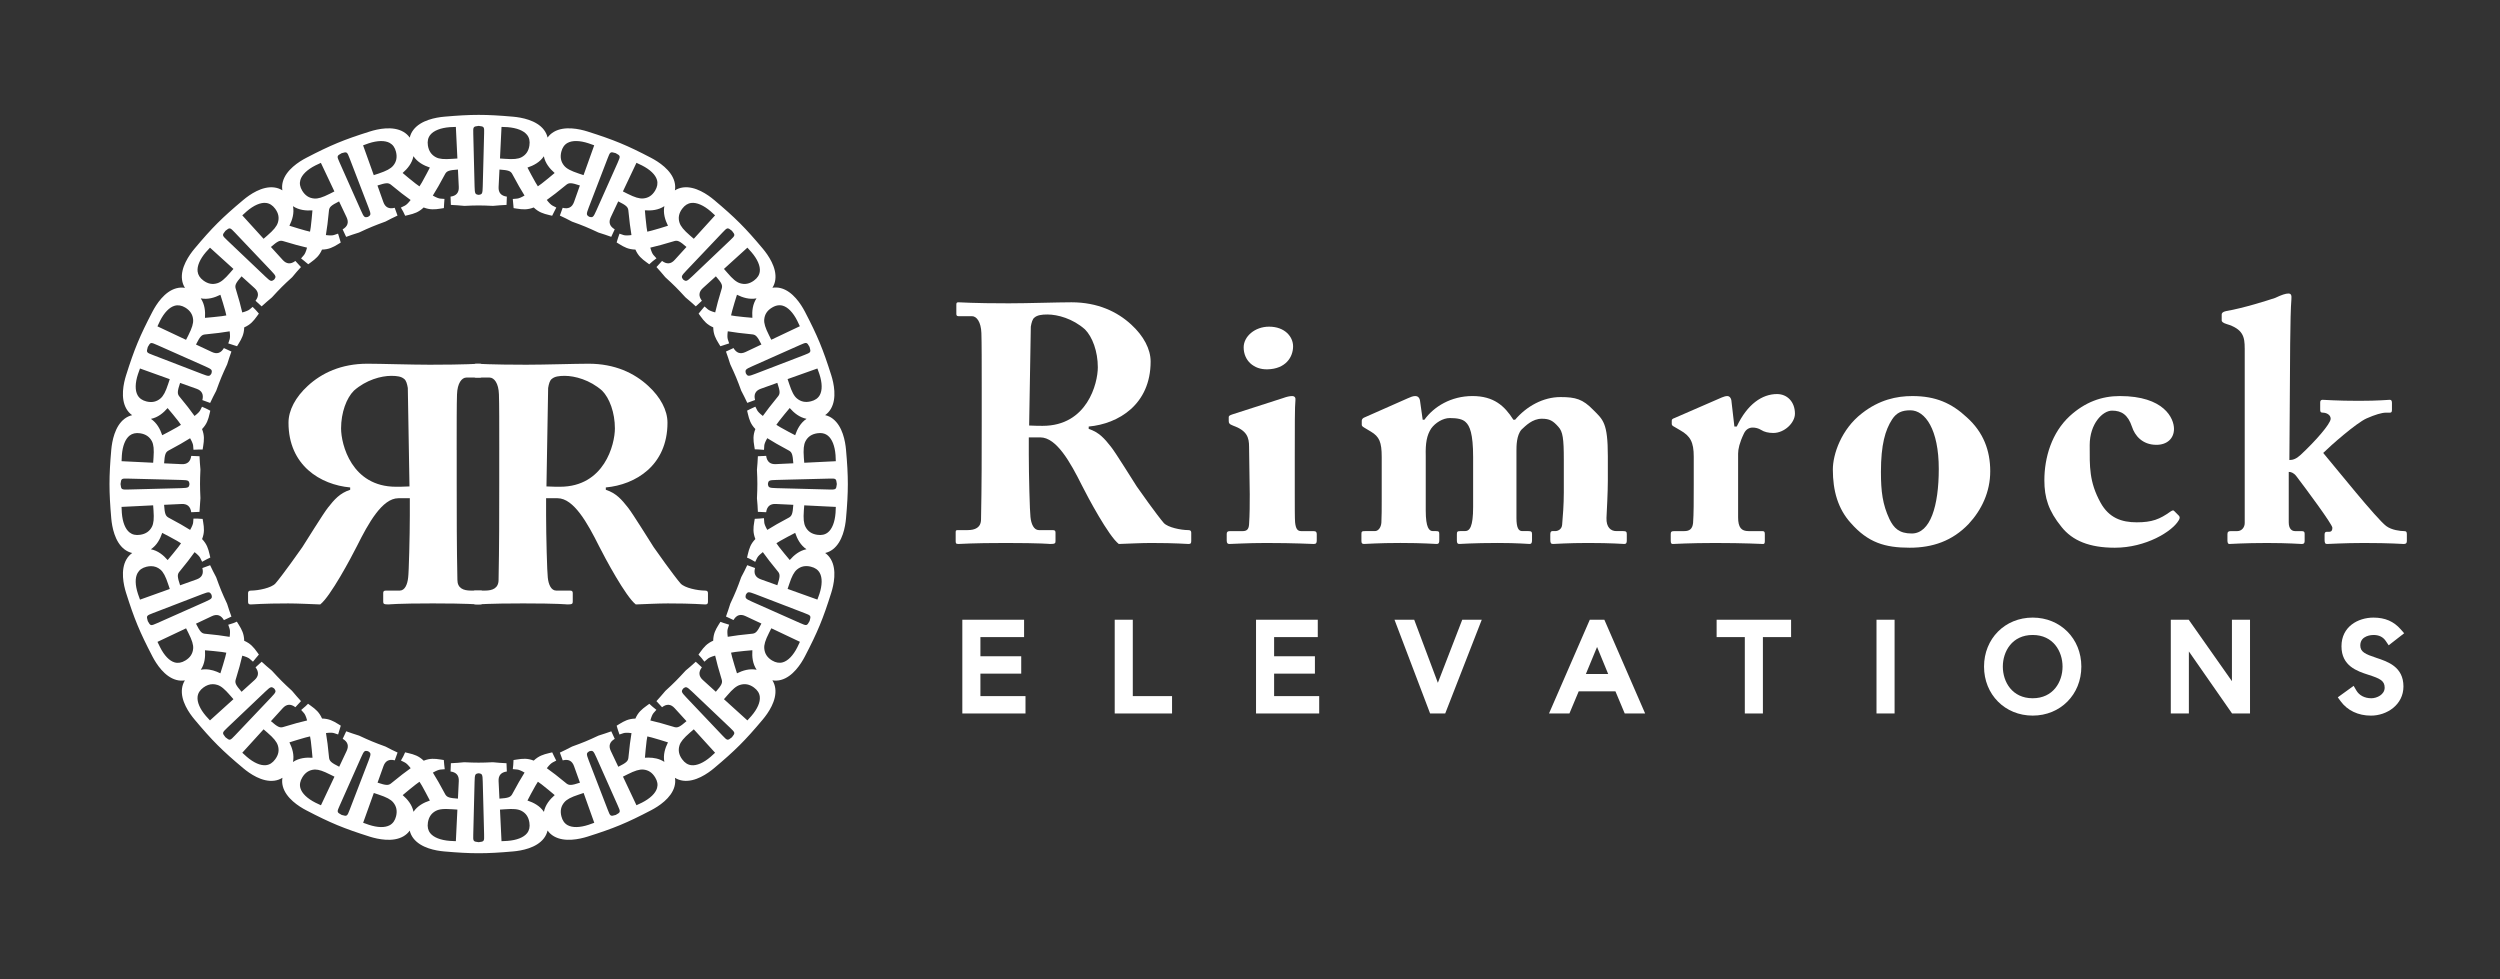 <?xml version="1.0" encoding="UTF-8"?>
<svg id="Layer_1" data-name="Layer 1" xmlns="http://www.w3.org/2000/svg" viewBox="0 0 2101.64 823.02">
  <rect x="0" y="0" width="2101.64" height="823.02" fill="#333333" stroke="none"/>
  <defs>
    <style>
      .cls-1 {
        fill: #fff;
        stroke-width: 0px;
      }
    </style>
  </defs>
  <g>
    <path class="cls-1" d="M825.29,326.98c0-21.04,0-39.26-.28-46.94-.3-9.39-3.99-14.25-7.97-14.25h-11.38c-1.42,0-1.71-.85-1.71-1.96v-7.71c0-1.41.29-2,1.71-2,2.56,0,11.38.87,42.4.87,15.93,0,40.97-.87,52.63-.87,22.19,0,38.7,7.99,50.36,18.8,10.25,9.38,16.23,20.49,16.23,31,0,36.15-27.05,52.38-52.06,54.66v1.98c8.8,2.84,13.36,8.24,18.76,15.08,3.71,4.55,19.35,29.88,21.63,33.3,1.71,2.56,17.07,24.19,22.75,30.73,3.42,3.7,14.25,5.97,20.78,5.97,2,0,2.28,1.14,2.28,2.28v6.83c0,1.71-.28,2.55-2.28,2.55-2.28,0-9.68-.84-31.59-.84-8.25,0-18.77.57-27.03.84-8.54-6.54-26.17-39.54-31-49.22-9.67-19.36-21.35-40.39-35.01-40.39h-9.65v14.5c0,16.78.84,48.65,1.4,52.35.58,5.98,2.83,11.1,7.12,11.1h11.66c1.99,0,2.28.84,2.28,2.28v6.83c0,1.97-.29,2.55-4.55,2.55-.29,0-7.39-.84-37.27-.84s-36.71.84-39.84.84c-2.27,0-2.27-.84-2.27-2.83v-6.55c0-1.44,0-2.28,1.41-2.28h8.53c6.27,0,11.38-2,11.38-9.1.58-28.18.58-54.92.58-81.94v-27.61ZM865.15,357.72c5.4.27,8.81.27,11.36.27,37.56,0,46.38-35.85,46.38-49.21s-4.55-25.61-10.8-31.87c-10.24-9.11-23.05-12.53-31.59-12.53-4.84,0-8.54.57-10.81,2.55-1.72,1.16-2.56,4.29-3.13,7.69l-1.41,83.11Z"/>
    <path class="cls-1" d="M1104.39,457.3c-2.28,0-15.37-.84-40.13-.84-16.5,0-27.6.84-30.73.84-1.41,0-2.28-.58-2.28-2.83v-5.7c0-1.71.87-2.29,2.85-2.29h10.54c3.12,0,5.12-1.12,5.4-5.69.57-8.51.57-17.34.57-25.33l-.57-39.82c0-7.95-1.71-13.66-13.66-17.92-3.13-1.13-3.43-2.28-3.43-4v-3.1c0-.86.58-1.45,3.14-2.29l42.4-13.65c3.14-1.14,5.7-1.73,7.69-1.73,2.28,0,3.12,1.43,2.84,3.44-.56,4.82-.56,22.74-.56,47.79v30.44c0,11.1,0,21.34.27,24.47.57,5.42,1.99,7.39,5.13,7.39h10.24c2.27,0,2.84.87,2.84,2.56v5.43c0,1.99-.57,2.83-2.55,2.83ZM1065.4,310.48c-11.38.28-19.91-7.39-19.91-18.49,0-9.11,9.38-17.38,21.35-17.38,13.36,0,20.2,8.55,20.2,16.52,0,9.11-6.27,19.06-21.64,19.35Z"/>
    <path class="cls-1" d="M1183.19,334.94c2.56-1.14,4.55-2,6.55-2,1.71,0,3.41.86,3.97,3.71l2.28,16.23h1.43c7.96-11.1,22.48-19.94,40.4-19.94s27.03,8.26,34.42,19.94h1.42c9.69-11.39,23.63-19.08,38.14-19.08,12.8,0,18.77,1.71,27.6,10.82,8.25,8.26,12.24,10.81,12.24,38.99v20.49c0,9.66-.86,25.33-1.14,31.27-.29,7.99,3.7,11.1,8.25,11.1h5.68c2.57,0,3.14.58,3.14,2.56v5.43c0,1.99-.57,2.83-2.01,2.83-1.98,0-9.95-.84-30.73-.84-17.05,0-27.31.84-29.29.84-1.71,0-2.28-.84-2.28-3.41v-4.85c0-1.98.86-2.56,1.71-2.56h2.55c2.02,0,5.42-1.42,5.7-5.38.57-6.56,1.41-16.81,1.41-27.33v-27.31c0-17.66-.84-23.61-4.54-27.6-4.55-5.14-7.4-6.84-13.95-6.84-7.95,0-13.64,5.97-17.06,9.12-4.27,4.83-4.27,13.93-4.27,17.91v56.33c0,8.26,1.7,11.1,4.84,11.1h5.12c2.56,0,3.13.58,3.13,2.56v5.14c0,2.28-.57,3.12-1.99,3.12-2.01,0-9.4-.84-26.75-.84-21.06,0-30.73.84-32.44.84-1.43,0-1.99-.84-1.99-2.83v-5.13c0-2.28.29-2.86,2.83-2.86h4c3.98,0,6.83-3.69,6.83-20.18v-42.12c0-19.63-2.85-26.19-6.26-29.31-2.56-2.56-7.11-3.42-13.39-3.42-5.67,0-12.21,3.99-15.63,8.82-3.7,5.7-4.84,12.24-4.55,23.06v45.81c0,14.5,2.84,17.34,5.97,17.34h2.54c2.58,0,2.86.58,2.86,2.56v5.14c0,1.99-.28,3.12-2.27,3.12-2.57,0-10.24-.84-30.45-.84-19.06,0-28.16.84-30.45.84-1.7,0-2.27-.58-2.27-2.55v-5.71c0-2.26.29-2.56,3.42-2.56h7.96c2.85,0,5.12-3.11,5.4-7.11.28-4.83.28-11.93.28-19.34v-35.85c0-12.5-1.98-17.08-9.1-21.33l-5.69-3.41c-1.41-.86-1.98-1.45-1.98-2.3v-3.42c0-.83.57-1.98,1.7-2.53l36.71-16.24Z"/>
    <path class="cls-1" d="M1461.15,434.82c0,8.82,2.84,11.66,8.81,11.66h11.66c1.72,0,1.99.87,1.99,2.56v5.71c0,1.71-.27,2.55-1.42,2.55-1.72,0-14.77-.84-40.41-.84-21.89,0-33.85.84-35.56.84-1.14,0-1.7-.58-1.7-2.83v-5.43c0-1.98.56-2.56,3.12-2.56h8.26c4.27,0,6.84-1.69,7.4-6.81.56-7.97.56-17.94.56-32.14v-23.64c0-12.21-2.83-17.35-11.37-22.18l-4.85-2.85c-1.71-.87-2.27-1.44-2.27-2.56v-2.58c0-1.13.56-1.7,2.27-2.27l39.84-17.34c1.72-.57,2.87-1.16,4.54-1.16,2,0,3.13,1.73,3.44,3.44l2.56,22.19h1.98c8.83-18.8,21.35-27.32,33.86-27.32,8.55,0,15.07,6.53,15.07,16.5,0,7.68-8.82,16.22-18.19,16.22-4,0-7.7-.86-10.27-2.56-2.24-1.42-4.8-1.98-7.1-1.98-2.83,0-5.69,1.4-7.39,5.11-3.7,7.69-4.83,13.08-4.83,16.79v53.48Z"/>
    <path class="cls-1" d="M1555.88,439.67c-10.81-11.95-15.09-27.05-15.09-44.97,0-12.8,7.09-33.86,24.47-47.25,14.51-11.36,29.02-14.5,42.4-14.5,19.64,0,33.01,6,45.8,17.92,13.95,12.53,19.64,27.92,19.64,45.25s-7.12,32.45-18.21,44.4c-13.66,14.23-30.16,19.92-49.51,19.92-20.78,0-34.98-4.27-49.5-20.77ZM1629.84,394.13c0-32.99-11.36-49.21-23.89-49.21-7.1,0-11.67,1.99-15.35,7.67-5.71,8.83-9.39,21.05-9.39,44.1,0,16.5,1.4,27.33,7.1,39.58,3.7,7.68,8.25,12.22,18.79,12.22,15.63,0,22.74-23.04,22.74-54.35Z"/>
    <path class="cls-1" d="M1827.58,360.56c0,7.97-5.7,13.39-14.78,13.39-11.95,0-18.23-7.98-20.5-15.09-3.42-10.25-8.82-13.66-16.79-13.66s-18.79,11.1-18.79,29.01-.57,30.73,9.14,48.38c7.1,12.79,17.62,16.5,30.43,16.5s19.32-2.55,28.44-9.11c1.42-.84,2.27-1.41,3.13-.3l3.99,4.01c.84,1.13.58,2.27-.29,3.71-5.41,9.38-27.59,23.04-53.77,23.04-21.34,0-35.58-5.97-44.67-17.36-11.09-13.64-14.51-24.76-14.51-39.3,0-19.33,6.25-40.1,21.35-54.03,12.79-11.67,26.73-16.81,42.09-16.81,37.28,0,45.53,18.79,45.53,27.61Z"/>
    <path class="cls-1" d="M1887.02,292.82c0-9.37-1.13-16.21-15.36-20.46-2.85-.86-3.98-2.02-3.98-2.86v-5.13c0-1.13.85-2.26,3.66-2.84,14.82-2.55,34.48-8.83,41.29-11.09,5.4-2.58,8.82-3.69,11.11-3.69s2.83,1.4,2.54,4.83c-1.15,13.65-1.15,55.47-1.41,93.62l-.3,41.54c3.13,0,5.99-1.14,9.39-4.28,11.96-11.08,25.33-26.16,25.33-30.44,0-3.41-3.69-5.11-6.54-5.11-1.98,0-2.27-.87-2.27-2.57v-5.97c0-1.41.55-2.28,1.96-2.28,1.72,0,11.96.87,30.47.87,17.08,0,24.2-.87,26.18-.87,1.16,0,1.71.87,1.71,2.56v5.98c0,1.72-.55,2.28-1.71,2.28h-3.42c-3.42,0-9.12,1.7-16.22,4.83-8.81,3.99-30.44,23.05-36.43,29.03,10.55,12.51,44.69,55.19,52.95,61.44,4.54,3.43,11.95,4.27,15.09,4.27,1.7,0,2.27.58,2.27,2.56v5.71c0,1.71-.57,2.55-2.59,2.55-2.22,0-10.23-.84-33.56-.84-16.77,0-28.73.84-31.02.84-1.41,0-1.99-.84-1.99-3.41v-4.55c0-1.42.58-2.28,1.72-2.28h1.99c2.29,0,2.84-1.42,2.84-3.42,0-2.85-22.18-32.72-30.43-43.53-2.28-2.84-4.58-3.42-6.25-3.42v42.4c0,5.42,2.54,7.39,5.39,7.39h5.4c2.01,0,2.58.58,2.58,2.29v5.98c0,1.71-.57,2.55-2.29,2.55s-11.08-.84-29.29-.84c-19.92,0-29.88.84-31.88.84-.87,0-1.44-1.13-1.44-2.83v-5.43c0-1.98.87-2.56,2.87-2.56h5.38c3.71,0,6.28-3.11,6.28-6.81v-146.85Z"/>
  </g>
  <g>
    <path class="cls-1" d="M419.71,378.31c0-21,0-39.11-.28-46.77-.28-9.34-3.96-14.15-7.94-14.15h-11.32c-1.43,0-1.7-.87-1.7-2.01v-7.65c0-1.41.27-1.97,1.7-1.97,2.55,0,11.32.85,42.22.85,15.89,0,40.82-.85,52.45-.85,22.08,0,38.5,7.91,50.14,18.69,10.21,9.37,16.14,20.4,16.14,30.9,0,35.97-26.89,52.14-51.84,54.42v1.97c8.78,2.85,13.34,8.23,18.7,15.04,3.68,4.54,19.28,29.75,21.53,33.18,1.7,2.53,16.99,24.07,22.67,30.59,3.42,3.68,14.15,5.94,20.68,5.94,2,0,2.29,1.14,2.29,2.28v6.8c0,1.7-.29,2.56-2.29,2.56-2.26,0-9.61-.86-31.46-.86-8.21,0-18.69.58-26.91.86-8.5-6.52-26.08-39.41-30.91-49.02-9.65-19.3-21.26-40.27-34.85-40.27h-9.65v14.44c0,16.75.86,48.5,1.42,52.18.57,5.95,2.85,11.02,7.08,11.02h11.64c1.96,0,2.27.87,2.27,2.28v6.8c0,1.99-.31,2.56-4.55,2.56-.28,0-7.37-.86-37.13-.86s-36.57.86-39.66.86c-2.28,0-2.28-.86-2.28-2.83v-6.53c0-1.41,0-2.28,1.43-2.28h8.51c6.23,0,11.32-1.97,11.32-9.05.56-28.06.56-54.69.56-81.62v-27.49ZM459.38,408.92c5.42.27,8.8.27,11.35.27,37.41,0,46.19-35.71,46.19-49.02s-4.53-25.51-10.74-31.76c-10.23-9.05-22.97-12.45-31.47-12.45-4.81,0-8.51.56-10.77,2.55-1.72,1.13-2.58,4.25-3.14,7.65l-1.42,82.77Z"/>
    <path class="cls-1" d="M383.9,378.31c0-21,0-39.11.29-46.77.29-9.34,3.94-14.15,7.93-14.15h11.34c1.42,0,1.71-.87,1.71-2.01v-7.65c0-1.41-.29-1.97-1.71-1.97-2.54,0-11.34.85-42.21.85-15.85,0-40.83-.85-52.42-.85-22.09,0-38.52,7.91-50.16,18.69-10.22,9.37-16.14,20.4-16.14,30.9,0,35.97,26.89,52.14,51.85,54.42v1.97c-8.8,2.85-13.33,8.23-18.71,15.04-3.67,4.54-19.25,29.75-21.51,33.18-1.7,2.53-16.99,24.07-22.67,30.59-3.41,3.68-14.2,5.94-20.68,5.94-1.99,0-2.28,1.14-2.28,2.28v6.8c0,1.7.29,2.56,2.28,2.56,2.27,0,9.61-.86,31.46-.86,8.21,0,18.67.58,26.91.86,8.51-6.52,26.05-39.41,30.88-49.02,9.64-19.3,21.26-40.27,34.86-40.27h9.6v14.44c0,16.75-.82,48.5-1.4,52.18-.59,5.95-2.83,11.02-7.08,11.02h-11.64c-1.97,0-2.25.87-2.25,2.28v6.8c0,1.99.28,2.56,4.54,2.56.28,0,7.38-.86,37.1-.86s36.56.86,39.68.86c2.26,0,2.26-.86,2.26-2.83v-6.53c0-1.41,0-2.28-1.43-2.28h-8.47c-6.25,0-11.32-1.97-11.32-9.05-.58-28.06-.58-54.69-.58-81.62v-27.49ZM344.25,408.92c-5.4.27-8.78.27-11.35.27-37.41,0-46.17-35.71-46.17-49.02s4.52-25.51,10.78-31.76c10.2-9.05,22.91-12.45,31.42-12.45,4.83,0,8.5.56,10.74,2.55,1.75,1.13,2.58,4.25,3.16,7.65l1.41,82.77Z"/>
  </g>
  <path class="cls-1" d="M700.17,352.06c-1.99-1.53-4.17-2.56-6.52-3.08,1.97-1.39,3.6-3.17,4.86-5.35,5.17-8.92,2.41-21.46.31-28.16-7.02-22.14-11.58-33.14-22.19-53.51-3.25-6.22-10.19-17.06-20.13-19.7-2.41-.64-4.8-.75-7.16-.35,1.29-2.03,2.1-4.3,2.43-6.78,1.35-10.2-6.02-20.74-10.54-26.12-14.65-17.49-23.06-25.91-40.92-40.92-5.34-4.5-15.84-11.85-26.08-10.52-2.52.33-4.81,1.15-6.87,2.46.42-2.37.3-4.77-.34-7.19-2.64-9.97-13.49-16.91-19.71-20.16-20.09-10.51-31.09-15.07-53.51-22.17-6.7-2.1-19.27-4.85-28.16.31-2.16,1.26-3.94,2.87-5.32,4.83-.52-2.34-1.54-4.51-3.06-6.5-6.24-8.18-18.91-10.43-25.91-11.05-23.01-2.03-34.92-2.03-57.92,0-6.99.62-19.65,2.87-25.9,11.04-1.53,2-2.56,4.19-3.08,6.55-1.39-1.98-3.18-3.62-5.37-4.88-8.92-5.16-21.46-2.39-28.14-.28-21.99,6.93-32.99,11.49-53.51,22.17-6.22,3.24-17.05,10.16-19.7,20.12-.65,2.42-.76,4.83-.35,7.19-2.04-1.29-4.31-2.1-6.81-2.43-10.24-1.33-20.73,6.02-26.07,10.52-17.78,14.89-26.2,23.3-40.96,40.92-4.51,5.38-11.88,15.93-10.52,26.12.33,2.51,1.16,4.8,2.47,6.85-2.39-.42-4.81-.3-7.25.35-9.96,2.66-16.86,13.49-20.09,19.7-10.67,20.45-15.23,31.45-22.18,53.49-2.11,6.68-4.87,19.22.28,28.14,1.25,2.17,2.87,3.96,4.83,5.35-2.33.53-4.49,1.56-6.46,3.07-8.16,6.25-10.44,18.91-11.08,25.91-2,22.99-2,34.89,0,57.91.63,6.99,2.91,19.65,11.07,25.89,2,1.53,4.18,2.56,6.53,3.09-1.97,1.38-3.59,3.15-4.85,5.32-5.18,8.92-2.42,21.5-.31,28.21,6.89,21.85,11.45,32.84,22.17,53.45,3.24,6.23,10.17,17.07,20.14,19.73,2.4.64,4.79.76,7.13.36-1.27,2.02-2.08,4.27-2.41,6.75-1.36,10.26,6.01,20.78,10.52,26.13,14.87,17.76,23.29,26.18,40.96,40.95,5.35,4.5,15.85,11.84,26.09,10.5,2.51-.33,4.8-1.15,6.85-2.46-.42,2.38-.31,4.8.33,7.23,2.64,9.96,13.48,16.89,19.71,20.13,20.29,10.59,31.29,15.16,53.51,22.19,6.71,2.09,19.3,4.83,28.18-.34,2.14-1.25,3.91-2.85,5.28-4.79.53,2.34,1.56,4.51,3.08,6.49,6.28,8.19,18.92,10.42,25.89,11.02,11.5,1.01,20.23,1.51,28.95,1.51s17.46-.5,28.96-1.51c6.99-.6,19.64-2.83,25.91-11.03,1.53-2.01,2.56-4.2,3.08-6.56,1.39,1.98,3.17,3.61,5.35,4.87,8.92,5.17,21.48,2.4,28.17.3,22.12-6.97,33.12-11.53,53.51-22.19,6.21-3.22,17.02-10.12,19.7-20.09.65-2.42.77-4.82.37-7.18,2.03,1.27,4.3,2.07,6.78,2.4,10.24,1.34,20.74-6.01,26.09-10.5,17.72-14.86,26.14-23.28,40.97-40.94,4.51-5.37,11.86-15.9,10.49-26.15-.33-2.48-1.14-4.74-2.42-6.77,2.38.41,4.79.3,7.22-.35,9.93-2.66,16.84-13.48,20.08-19.7,10.69-20.52,15.25-31.53,22.18-53.56,2.1-6.69,4.85-19.24-.31-28.14-1.25-2.16-2.86-3.93-4.81-5.3,2.33-.53,4.5-1.56,6.48-3.08,8.17-6.26,10.42-18.92,11.04-25.9,2.05-23.01,2.05-34.92,0-57.91-.62-6.99-2.87-19.64-11.05-25.91ZM670.29,544.13c-3.48,6.89-7.81,11.38-12.21,12.65-2.9.84-5.95.31-9.05-1.55-4.03-2.44-6.16-5.71-6.53-10.04-.31-3.13.84-6.95,3.97-13.14.82-1.56,1.39-2.7,1.96-3.89,7.7,3.66,12.84,6.09,20.23,9.59l3.79,1.79c-.45,1.04-1.14,2.51-2.16,4.6ZM132.37,539.59l7.12-3.37c5.75-2.73,10.42-4.94,16.94-8.01.58,1.18,1.14,2.3,1.91,3.82,3.14,6.24,4.32,10.07,4.04,13.23-.38,4.31-2.53,7.58-6.56,10h-.01c-3.11,1.89-6.14,2.42-9.02,1.59-4.38-1.26-8.71-5.77-12.2-12.72-1.04-2-1.74-3.49-2.21-4.53ZM134.53,269.71c3.5-6.9,7.85-11.41,12.26-12.67,2.88-.83,5.91-.31,8.97,1.53,4.08,2.51,6.23,5.79,6.58,10.06.29,3.18-.87,7.02-4,13.24-.79,1.53-1.36,2.64-1.94,3.81-9.13-4.33-14.55-6.89-24.05-11.34.51-1.17,1.2-2.69,2.19-4.62ZM672.39,274.24c-9.66,4.62-15.15,7.21-24.01,11.38-.56-1.16-1.12-2.29-1.9-3.82-3.14-6.19-4.31-10.03-4.03-13.22.38-4.33,2.53-7.6,6.56-10l.03-.02c2.14-1.31,4.26-1.96,6.31-1.96.9,0,1.78.12,2.65.37,4.4,1.26,8.74,5.77,12.22,12.68.83,1.66,1.55,3.18,2.18,4.6ZM464.52,640.98l3.08-1.58-1.76-3.52c-.13-.26-.24-.48-.41-.83l-1.21-2.58-2.77.66c-4.75,1.14-8.58,2.31-12.77,6.28-5.32-2.06-9.19-1.7-14.19-.91l-2.8.44-.18,3.34c-.01.27-.02.47-.05.77l-.37,3.54,3.55.31c1.1.09,3.04.65,6.34,2.57-2.84,4.48-6.2,10.34-10.54,18.42-1.41,2.28-3.25,3-10.58,3.5l-.17-3.49c-.17-3.53-.32-6.69-.55-11.29q-.35-7.06,6.94-8.04l-.29-6.96c-4.59-.23-6.74-.35-11.11-.8l-.26-.03h-.26c-9.51.47-14.16.47-23.66.01h-.26s-.26.01-.26.01c-4.32.45-6.43.58-10.94.8l-.29,6.96q7.26.98,6.93,8.05c-.29,6.05-.46,9.61-.72,14.78-7.32-.5-9.17-1.21-10.59-3.5-4.35-8.13-7.69-13.99-10.47-18.38,2.78-1.58,4.91-2.44,6.36-2.56l3.61-.3-.42-3.6c-.04-.33-.05-.54-.07-.81l-.29-3.32-2.7-.42c-5.01-.78-8.89-1.14-14.2.99-4.18-4.04-8.04-5.22-12.82-6.36l-2.82-.67-1.19,2.64c-.23.5-.3.67-.51,1.04l-1.8,3.2,3.28,1.65c1.29.65,2.94,2.26,4.89,4.81-4.12,2.89-9.36,6.96-16.72,12.96-2.08,1.5-3.89,1.62-11.11-.82,1.73-4.87,2.92-8.21,4.96-13.88q2.4-6.71,9.52-4.86l2.34-6.57c-4.11-1.88-6.05-2.86-9.82-4.86l-.44-.2c-9.21-3.35-13.5-5.13-21.85-9.04l-.43-.17c-4.16-1.32-6.28-2.02-10.62-3.58l-2.96,6.31q6.36,3.73,3.32,10.18c-1.91,4.07-3.24,6.88-4.71,9.99l-1.56,3.31c-6.82-3.38-8.04-4.75-8.49-7.28-.88-9.19-1.71-15.89-2.62-21.04,3.78-.51,5.75-.27,6.78.07l3.42,1.13,1.03-3.45c.16-.55.24-.8.42-1.37l.8-2.58-2.3-1.42c-4.14-2.57-7.66-4.45-13.47-4.58-2.32-5.28-5.41-7.83-9.37-10.69l-2.39-1.73-2.11,2.06c-.18.17-.3.27-.45.39-.16.13-.34.27-.55.46l-2.65,2.32,2.34,2.64c.69.77,1.64,2.47,2.63,6.17-5.09,1.13-11.6,2.92-20.45,5.62-2.5.58-4.22,0-9.97-5.03l9.92-10.91q4.77-5.28,10.63-.81l4.73-5.12c-3.02-3.35-4.48-4.98-7.37-8.45l-.33-.35c-7.19-6.55-10.47-9.92-16.7-16.72l-.36-.34c-3.43-2.82-5.12-4.34-8.3-7.25l-5.15,4.7q4.45,5.89-.79,10.65c-4.48,4.08-7.11,6.46-10.95,9.92-5-5.72-5.6-7.44-5.03-9.93,2.62-8.55,4.44-15.16,5.62-20.43,3.07.83,5.17,1.72,6.26,2.67l2.73,2.38,2.28-2.81c.16-.2.29-.34.41-.48.16-.18.33-.37.54-.62l1.74-2.09-1.59-2.2c-2.86-3.95-5.4-7.04-10.75-9.39-.12-5.83-2.01-9.36-4.59-13.52l-1.59-2.56-2.77,1.19c-.21.09-.34.12-.5.17-.16.05-.34.1-.56.17l-3.4,1.07,1.13,3.38c.46,1.36.47,3.65.05,6.81-5.48-.94-12.41-1.81-21.04-2.64-2.5-.4-3.86-1.6-7.26-8.44,4.67-2.21,7.87-3.72,13.35-6.3q6.41-3.04,10.14,3.31l6.31-2.96c-1.59-4.41-2.28-6.44-3.56-10.53l-.17-.44c-3.99-8.52-5.76-12.81-9.02-21.89l-.21-.47c-2.09-3.9-3.07-5.88-4.94-9.86l-6.55,2.38q1.88,7.16-4.8,9.54l-4.99,1.78c-3.07,1.09-5.65,2-8.91,3.19-2.43-7.23-2.31-9.03-.84-11.09,5.86-7.13,10-12.47,13.02-16.78,2.51,1.94,4.1,3.56,4.73,4.83l1.61,3.26,3.2-1.74c.48-.26.72-.38,1.17-.6l2.51-1.22-.63-2.72c-1.11-4.76-2.26-8.6-6.28-12.8,2.11-5.41,1.71-9.38.92-14.18l-.46-2.77-2.8-.16c-.17,0-.31-.02-.44-.04-.38-.04-.73-.07-1.24-.07h-3.24l-.25,3.23c-.08,1.04-.62,2.93-2.54,6.28-4.4-2.79-10.27-6.13-18.42-10.47-2.17-1.38-2.97-3.02-3.48-10.62,2.92-.15,5.33-.26,7.96-.38,2.02-.09,4.16-.19,6.77-.32q7.1-.34,8.08,6.92l6.96-.3c.22-4.45.38-6.74.76-11.16l.02-.23v-.23c-.44-9.51-.44-14.15-.01-23.64v-.23s0-.23,0-.23c-.39-4.39-.53-6.61-.76-11.04l-6.96-.29q-.99,7.29-8.08,6.95l-2.99-.15c-4.34-.21-7.5-.37-11.74-.55.51-7.62,1.3-9.25,3.45-10.59,7.88-4.21,13.85-7.61,18.41-10.5,2.05,3.53,2.5,5.43,2.57,6.32l.26,3.35,3.36-.12c.29-.01.51-.02.73-.04.2-.01.37-.03.63-.03h2.99l.47-2.95c.77-4.86,1.15-8.87-.96-14.25,4.06-4.21,5.21-8.05,6.31-12.81l.61-2.61-2.37-1.26c-.59-.31-.94-.48-1.55-.75l-3.04-1.33-1.49,2.96c-.39.78-1.52,2.33-4.78,4.8-3.1-4.41-7.31-9.81-13-16.69-1.45-2.05-1.56-3.95.85-11.12,3.37,1.21,6,2.15,9.18,3.28l4.7,1.67q6.69,2.4,4.83,9.52l6.56,2.37c1.92-4.09,2.89-6.05,4.97-9.98l.2-.44c3.27-9.04,5.05-13.33,9.05-21.86l.17-.45c1.31-4.22,2.02-6.32,3.48-10.47l-6.33-2.92q-3.69,6.37-10.12,3.28l-3.12-1.46c-3.72-1.74-6.5-3.04-10.21-4.79,3.41-6.85,4.76-8.05,7.26-8.45,9.24-.91,15.95-1.76,21.05-2.66.41,3.17.4,5.45-.05,6.79l-1.13,3.38,3.39,1.07c.24.08.41.14.58.2.24.08.48.17.82.27l2.6.82,1.43-2.33c2.56-4.18,4.44-7.73,4.58-13.49,5.27-2.3,7.83-5.4,10.7-9.37l1.63-2.25-2.07-2.38c-.3-.35-.54-.62-.89-.98l-2.28-2.28-2.46,2.08c-1.08.91-3.18,1.79-6.27,2.62-1.13-5.04-2.89-11.43-5.62-20.41-.57-2.52.02-4.26,5.03-9.97,1.01.92,1.95,1.76,2.85,2.57,2.51,2.27,4.81,4.33,8.1,7.34q5.24,4.77.79,10.63l5.14,4.71c3.36-3.05,5.06-4.52,8.46-7.37l.33-.32c6.51-7.12,9.79-10.4,16.72-16.68l.36-.38c2.75-3.37,4.21-5.02,7.19-8.29l-4.7-5.15q-5.87,4.45-10.66-.85l-3.45-3.8c-2.23-2.45-4.08-4.5-6.45-7.09,5.75-5.04,7.47-5.62,9.96-5.03,8.79,2.67,15.29,4.45,20.41,5.59-1,3.75-1.96,5.5-2.66,6.3l-2.36,2.75,2.83,2.27c.18.15.32.27.46.39.2.17.4.34.66.56l2.09,1.68,2.17-1.58c4.11-3,7.11-5.49,9.39-10.73,5.79-.12,9.31-1.99,13.46-4.53l2.29-1.4-.93-3.12c-.09-.3-.16-.55-.27-.92l-1.05-3.45-3.42,1.16c-1.34.45-3.63.47-6.82.05.92-5.26,1.76-12.08,2.63-21.02.43-2.52,1.64-3.89,8.46-7.28,2.21,4.69,3.72,7.88,6.31,13.32q3.06,6.48-3.31,10.18l2.94,6.32c4.2-1.51,6.31-2.27,10.59-3.58l.47-.18c8.68-4.08,13.07-5.84,21.86-9.06l.44-.2c3.79-2.01,5.69-2.94,9.83-4.89l-2.37-6.55q-7.15,1.87-9.53-4.79c-2.01-5.69-3.21-9.05-4.96-13.94,7.24-2.41,9.07-2.3,11.14-.83,6.89,5.7,12.31,9.92,16.74,13.02-1.95,2.53-3.57,4.12-4.84,4.74l-3.37,1.65,1.88,3.25c.16.27.24.46.35.7l1.4,2.92,2.74-.65c4.76-1.13,8.6-2.3,12.79-6.32,5.34,2.09,9.35,1.72,14.2.96l2.8-.44.15-2.83c.02-.45.04-.69.07-1.04l.28-3.85-3.48-.26c-1.06-.08-2.97-.62-6.31-2.54,2.82-4.44,6.17-10.32,10.51-18.45,1.35-2.14,2.98-2.93,10.6-3.45.26,5.14.43,8.67.72,14.71q.33,7.09-6.93,8.06l.27,6.96c4.31.24,6.58.37,10.97.8l.26.03h.26c9.5-.48,14.14-.48,23.65-.01h.26s.26-.01.26-.01c4.43-.43,6.74-.57,11.14-.8l.27-6.96q-7.29-.97-6.94-8.05c.23-4.63.39-7.78.56-11.31l.17-3.41c7.62.51,9.25,1.3,10.58,3.44,4.49,8.38,7.78,14.15,10.49,18.41-2.76,1.61-4.88,2.47-6.33,2.58l-3.55.31.7,7.69,2.7.42c4.84.76,8.83,1.13,14.2-.97,4.17,4,8.02,5.18,12.8,6.32l2.7.64,1.5-3c.12-.25.23-.47.39-.77l1.6-3.12-3.12-1.59c-1.29-.66-2.93-2.27-4.89-4.81,4.17-2.91,9.41-6.98,16.73-12.98,2.09-1.49,3.9-1.61,11.1.82-1.74,4.88-2.93,8.22-4.93,13.93q-2.43,6.69-9.54,4.82l-2.36,6.56c4.02,1.86,6.02,2.83,9.97,4.94l.47.21c8.74,3.13,13.03,4.91,21.84,9.03l.44.17c4.29,1.34,6.38,2.06,10.47,3.51l2.93-6.32q-6.36-3.7-3.33-10.15c2.56-5.43,4.08-8.65,6.28-13.34,6.84,3.38,8.04,4.75,8.47,7.28.9,9.13,1.75,15.83,2.65,21.05-3.16.42-5.43.4-6.75-.05l-3.3-1.13-1.14,3.29c-.21.6-.31.91-.49,1.52l-.77,2.57,2.28,1.41c4.15,2.57,7.68,4.45,13.49,4.58,2.3,5.28,5.39,7.83,9.36,10.71l2.29,1.66,2.39-2.15c.21-.19.38-.35.66-.56l3-2.3-2.53-2.81c-.94-1.05-1.83-3.12-2.65-6.17,5.12-1.15,11.63-2.93,20.47-5.6,2.49-.59,4.21,0,9.94,5.02-1.88,2.06-3.44,3.77-5.11,5.61-1.43,1.57-2.94,3.23-4.82,5.3q-4.74,5.27-10.6.84l-4.7,5.14c2.99,3.29,4.42,4.96,7.23,8.32l.33.35c6.94,6.31,10.22,9.59,16.71,16.69l.35.33c3.47,2.88,5.16,4.38,8.45,7.36l5.13-4.72q-4.46-5.85.78-10.63c2.58-2.35,4.55-4.12,6.49-5.87,1.43-1.29,2.84-2.56,4.47-4.04,5.01,5.71,5.6,7.44,5.02,9.96-2.68,8.83-4.46,15.32-5.59,20.39-3.74-1-5.47-1.97-6.26-2.66l-2.7-2.36-2.3,2.75c-.23.28-.4.48-.57.69l-2.12,2.58,1.59,2.19c2.99,4.12,5.48,7.13,10.72,9.37.1,5.8,1.99,9.35,4.57,13.53l1.44,2.33,2.61-.83c.32-.1.56-.19.79-.27.18-.06.36-.13.6-.2l3.37-1.08-1.12-3.36c-.45-1.36-.47-3.64-.05-6.81,5.12.89,11.81,1.72,21,2.63,2.54.44,3.91,1.65,7.29,8.45-1.48.7-2.82,1.34-4.12,1.96-2.82,1.34-5.49,2.61-9.22,4.36q-6.43,3.04-10.14-3.32l-6.32,2.94c1.55,4.34,2.23,6.35,3.51,10.47l.18.45c4.11,8.78,5.89,13.06,9.07,21.82l.2.44c2.05,3.88,2.99,5.82,4.96,9.97l6.54-2.41q-1.89-7.08,4.82-9.46c4.6-1.67,7.67-2.76,11.25-4.03l2.63-.94c2.44,7.22,2.32,9.02.82,11.1-6.13,7.54-10.14,12.7-12.98,16.74-3.24-2.48-4.37-4.03-4.77-4.8l-1.53-3.01-3.18,1.48c-.46.22-.75.35-1.28.61l-2.48,1.24.64,2.7c1.17,4.92,2.31,8.63,6.3,12.78-2.12,5.39-1.73,9.38-.94,14.2l.46,2.83,2.86.11c.3.01.5.03.73.05.19.02.39.04.64.05l3.53.26.21-3.54c.05-.88.48-2.76,2.52-6.28,4.34,2.78,10.11,6.07,18.43,10.54,2.18,1.34,2.98,2.96,3.47,10.58-4.21.18-7.35.34-11.65.55l-3.09.15q-7.09.35-8.09-6.95l-6.96.32c-.2,4.44-.37,6.65-.76,11.01l-.02.24v.24c.46,9.49.46,14.13.01,23.63v.26s.01.25.01.25c.43,4.36.55,6.5.76,11.1l6.96.32q1-7.27,8.09-6.93c2.6.13,4.74.22,6.74.32,2.65.12,5.06.23,8,.39-.49,7.6-1.29,9.24-3.48,10.62-7.78,4.13-13.73,7.51-18.39,10.46-1.93-3.35-2.47-5.25-2.55-6.31l-.27-3.54-3.54.32c-.37.03-.58.04-.86.05l-3.32.17-.46,2.78c-.79,4.8-1.17,8.77.97,14.23-4.02,4.12-5.16,7.86-6.34,12.81l-.66,2.8,2.61,1.19c.46.21.62.29,1.01.52l3.24,1.87,1.65-3.36c.76-1.55,2.88-3.4,4.76-4.84,3,4.26,7.15,9.6,13.02,16.75,1.45,2.03,1.56,3.92-.83,11.1-1.14-.41-2.19-.79-3.22-1.16-3.35-1.21-6.33-2.28-10.67-3.82q-6.74-2.41-4.85-9.51l-6.55-2.38c-1.9,4.06-2.89,6.01-4.92,9.81l-.21.47c-3.13,8.79-4.89,13.08-9,21.84l-.17.43c-1.34,4.25-2.04,6.4-3.57,10.62l6.32,2.95q3.69-6.35,10.15-3.28c2.65,1.24,4.77,2.24,6.78,3.18,2.12,1,4.13,1.95,6.53,3.06-3.39,6.85-4.75,8.06-7.27,8.49-9.23.9-15.93,1.74-21.04,2.64-.42-3.16-.41-5.44.04-6.79l1.13-3.37-3.38-1.08c-.3-.1-.54-.16-.76-.22-.15-.04-.3-.08-.51-.15l-2.66-.96-1.5,2.39c-2.57,4.12-4.46,7.62-4.58,13.46-5.3,2.33-7.86,5.44-10.73,9.42l-1.65,2.29,2.06,2.28c.24.26.39.43.64.74l2.27,2.91,2.79-2.41c.7-.6,2.38-1.65,6.26-2.69,1.14,5.11,2.92,11.61,5.6,20.43.58,2.51,0,4.24-5.02,9.97-1.62-1.47-3.02-2.74-4.45-4.02-1.94-1.75-3.91-3.54-6.5-5.89q-5.24-4.76-.78-10.64l-5.15-4.7c-3.34,3.06-5.01,4.53-8.3,7.25l-.35.34c-6.35,6.92-9.65,10.31-16.69,16.73l-.33.34c-2.82,3.37-4.3,5.02-7.24,8.3l-.15.16,4.73,5.12q5.85-4.47,10.61.82l3.18,3.47c2.37,2.59,4.29,4.7,6.76,7.42-5.75,5.03-7.47,5.62-9.96,5.03-8.85-2.69-15.35-4.48-20.41-5.61.84-3.1,1.73-5.19,2.64-6.22l2.41-2.74-2.84-2.29c-.4-.32-.59-.48-.97-.83l-2.11-1.95-2.33,1.7c-4.12,3.01-7.13,5.5-9.39,10.73-5.79.14-9.32,2.02-13.48,4.58l-2.27,1.4.74,2.56c.18.62.28.91.5,1.55l1.12,3.29,3.3-1.1c1.02-.34,3.01-.57,6.81-.06-.89,5.09-1.72,11.78-2.63,21.01-.43,2.55-1.64,3.92-8.47,7.27l-1.26-2.67c-1.59-3.37-2.97-6.3-5.05-10.66q-3.05-6.41,3.34-10.12l-2.91-6.33c-4.24,1.48-6.29,2.19-10.48,3.5l-.45.17c-8.65,4.06-12.93,5.84-21.84,9.04l-.45.2c-3.96,2.09-5.98,3.05-10.01,4.96l2.39,6.55q7.14-1.87,9.51,4.82c1.04,2.9,1.86,5.19,2.64,7.38.75,2.12,1.48,4.14,2.34,6.54-7.2,2.41-9.03,2.3-11.15.82-6.92-5.72-12.33-9.93-16.71-12.99,2.35-3.06,3.91-4.3,4.86-4.79ZM309.79,174.43c2.26,5.87,2.1,6.34-.47,7.89-2.82.7-3.33.49-5.86-5.3l-5.71-12.81c-3.96-8.88-7.22-16.22-12.24-27.52-2.45-5.47-2.51-5.61,1.66-7.9,4.54-1.35,4.6-1.21,6.77,4.43,5.89,15.23,9.02,23.39,14.44,37.53l1.41,3.67ZM185.28,247.8c1.29,3.9,2.88,9.26,4.09,13.6.28,1.22.58,2.48.89,3.77-1.33.21-2.61.41-3.83.62-4.5.54-10.01,1.1-14.11,1.42.37-5.48-.18-11.38-3.55-16.4,5.93,1.19,11.59-.57,16.51-3.01ZM136.37,447.97c3.7,1.87,8.65,4.54,12.51,6.71.92.57,1.89,1.17,2.9,1.79.13.08.26.16.4.24-.8,1.09-1.56,2.15-2.27,3.14-2.88,3.65-6.34,7.92-8.97,10.97-3.61-4.13-8.16-7.91-14.1-9.08,5.03-3.36,7.78-8.59,9.53-13.78ZM140.9,343.06c2.72,3.13,6.24,7.47,8.96,10.93.71,1.03,1.47,2.08,2.26,3.17-.25.15-.51.31-.76.46-.86.52-1.69,1.03-2.49,1.52-4,2.27-8.88,4.92-12.5,6.74-1.74-5.17-4.48-10.38-9.5-13.75,5.91-1.19,10.43-4.96,14.03-9.07ZM132.17,290.06c10.12,4.5,17.07,7.59,24.81,11.02l15.52,6.89c5.77,2.58,5.99,3.03,5.27,5.95-1.55,2.56-2.02,2.72-7.86.46-16.51-6.34-24.75-9.51-41.23-15.88-5.61-2.12-5.76-2.18-4.44-6.78,2.29-4.15,2.43-4.09,7.93-1.65ZM142.71,318.75c-.42,1.22-.83,2.42-1.36,4.07-2.12,6.55-4.01,10.08-6.51,12.19h0c-3.3,2.78-7.14,3.59-11.72,2.48-3.5-.87-6.01-2.64-7.46-5.27-2.22-4.01-2.11-10.27.31-17.64.66-2.06,1.25-3.64,1.71-4.81,5.32,1.92,9.43,3.39,13.52,4.86,3.58,1.28,7.15,2.56,11.51,4.13ZM108.05,402.35c12.84.29,21.01.51,31.3.78l12.83.34c6.3.16,6.66.48,7.1,3.43-.44,2.93-.8,3.26-7.1,3.46-17.47.43-26.36.66-44.13,1.15-6.02.13-6.18.14-6.73-4.61.55-4.74.71-4.73,6.73-4.55ZM123.13,476.44c1.35-.33,2.64-.49,3.86-.49,2.96,0,5.55.96,7.86,2.89,2.47,2.11,4.36,5.65,6.52,12.24.54,1.64.93,2.81,1.36,4.04-5,1.79-8.97,3.21-13.1,4.7-3.58,1.29-7.3,2.62-11.94,4.28-.55-1.38-1.11-2.97-1.69-4.78-2.45-7.46-2.57-13.55-.34-17.59,1.47-2.66,3.92-4.39,7.47-5.28ZM128.73,515.37c14.04-5.39,22.1-8.5,34.37-13.23l6.8-2.62c5.91-2.25,6.37-2.08,7.91.48.72,2.86.5,3.31-5.27,5.89-6.94,3.09-12.4,5.51-17.65,7.84-6.94,3.08-13.51,6-22.66,10.08-5.56,2.43-5.7,2.49-7.99-1.67-1.31-4.53-1.17-4.59,4.47-6.77ZM172.33,546.66c4.18.31,9.78.88,14.11,1.41,1.21.21,2.48.41,3.81.62-.23.95-.45,1.88-.66,2.76l-.23.96c-1.2,4.27-2.79,9.68-4.1,13.62-3.84-1.89-8.13-3.37-12.64-3.37-1.25,0-2.52.11-3.8.36,3.34-5,3.87-10.88,3.5-16.36ZM285.59,677.14c7.15-16.16,10.73-24.2,17.92-40.33,2.54-5.77,2.99-5.99,5.89-5.28,2.54,1.54,2.7,2.02.45,7.92-3.2,8.3-5.59,14.51-7.99,20.74-2.35,6.12-4.71,12.26-7.87,20.45-2.15,5.62-2.2,5.76-6.76,4.44-4.18-2.28-4.11-2.42-1.65-7.95ZM663.91,470.78c-2.63-3.05-6.09-7.31-8.97-10.98-.7-1-1.46-2.05-2.25-3.13,1.12-.69,2.21-1.35,3.22-1.99,3.87-2.16,8.82-4.85,12.55-6.73,1.75,5.19,4.5,10.41,9.5,13.77-5.93,1.17-10.46,4.94-14.06,9.06ZM668.45,365.88c-3.14-1.57-7.51-3.92-12.52-6.74-1.05-.67-2.14-1.34-3.29-2.03.5-.69,1-1.37,1.48-2.02l.79-1.09c2.77-3.54,6.28-7.88,8.97-11,3.62,4.13,8.17,7.91,14.14,9.08-5.06,3.36-7.82,8.61-9.57,13.81ZM681.64,337.38c-4.54,1.15-8.37.36-11.71-2.43-2.42-2-4.3-5.54-6.49-12.23l-.19-.58c-.44-1.32-.79-2.36-1.16-3.45l8.28-2.95c5.25-1.87,10.04-3.58,16.78-5.97.42,1.06.98,2.6,1.7,4.76,2.41,7.36,2.52,13.62.3,17.61-1.45,2.62-3.97,4.38-7.51,5.25ZM676.08,298.46l-1.47.57c-15.5,5.98-23.72,9.15-39.73,15.26-5.86,2.27-6.33,2.11-7.86-.43-.72-2.91-.5-3.36,5.26-5.92,8.76-3.91,15.14-6.74,21.73-9.67,5.54-2.46,11.23-4.99,18.58-8.27,5.53-2.44,5.67-2.5,7.98,1.68,1.3,4.53,1.15,4.58-4.48,6.78ZM632.48,267.16c-4.22-.31-9.89-.89-14.11-1.42-.99-.17-2.03-.32-3.09-.49-.23-.04-.47-.07-.71-.11.32-1.31.62-2.57.9-3.75,1.25-4.49,2.8-9.76,4.07-13.61,4.91,2.43,10.53,4.17,16.42,3.03-3.32,5-3.85,10.87-3.48,16.33ZM519.29,136.69c-4.47,10.01-7.55,16.92-10.95,24.55l-7.03,15.77c-2.56,5.76-3.01,5.98-5.91,5.26-2.49-1.51-2.71-2.01-.46-7.86,3.81-9.89,6.47-16.81,9.35-24.32,1.93-5.02,3.96-10.31,6.5-16.91,2.16-5.63,2.22-5.77,6.78-4.44,4.19,2.3,4.13,2.44,1.72,7.94ZM495.51,631.51c2.86-.71,3.3-.49,5.87,5.28,7.1,15.98,10.7,24.06,17.77,39.95l.17.39c2.45,5.5,2.52,5.64-1.69,7.96-4.54,1.31-4.6,1.16-6.77-4.5-6.36-16.48-9.54-24.7-15.88-41.18-2.25-5.86-2.08-6.32.52-7.9ZM619.54,566.02c-1.26-3.83-2.82-9.1-4.08-13.6-.29-1.25-.59-2.52-.9-3.76,1.33-.21,2.62-.41,3.84-.63,4.54-.54,10.03-1.11,14.08-1.41-.36,5.47.19,11.37,3.58,16.42-5.94-1.19-11.6.56-16.53,2.99ZM672.62,523.78c-13.53-6.05-21.41-9.54-33.15-14.74l-7.17-3.18c-5.75-2.58-5.98-3.04-5.27-5.95,1.54-2.52,2.02-2.68,7.9-.44,14.08,5.41,22.12,8.5,34.43,13.24l6.8,2.62c5.61,2.14,5.75,2.19,4.43,6.76-2.3,4.17-2.44,4.11-7.96,1.68ZM666.17,496.52l-4.07-1.46c.42-1.22.81-2.4,1.36-4.04,2.15-6.57,4.03-10.11,6.49-12.2,3.34-2.78,7.17-3.58,11.72-2.43,3.55.88,5.99,2.59,7.46,5.24,2.22,4,2.13,10.28-.27,17.63-.67,2.02-1.25,3.58-1.72,4.78-8.46-3-13.87-4.95-20.98-7.51ZM696.75,411.51c-17.72-.49-26.61-.72-44.09-1.15-6.31-.2-6.68-.52-7.11-3.46.44-2.95.8-3.28,7.1-3.43l12.79-.34c10.3-.27,18.47-.49,31.34-.78,6-.18,6.16-.19,6.7,4.55-.54,4.75-.7,4.74-6.73,4.61ZM684.67,388.6l-8.58.42c-.08-1.29-.18-2.54-.33-4.25-.51-6.98-.11-10.98,1.37-13.82h0c1.97-3.81,5.21-6,9.89-6.72.83-.13,1.61-.19,2.37-.19,2.56,0,4.71.72,6.54,2.18,3.58,2.85,5.88,8.69,6.47,16.4.14,2.15.2,3.83.22,5.1-7.2.36-12.31.6-17.96.88ZM638.73,228.16c-.34,3-1.94,5.51-4.89,7.67-3.82,2.82-7.67,3.55-11.78,2.26-3.06-.97-6.15-3.52-10.69-8.85l-1.26-1.44c-.53-.61-1.02-1.16-1.52-1.73,7.34-6.66,11.86-10.77,19.71-17.88.79.83,1.9,2.04,3.37,3.75,5.08,5.91,7.59,11.67,7.07,16.22ZM613.78,202.01c-7.73,7.33-13.12,12.46-19.01,18.06-3.85,3.67-7.92,7.54-12.98,12.35-4.58,4.32-5.07,4.35-7.47,2.58-1.77-2.4-1.74-2.89,2.6-7.46,4.29-4.52,7.82-8.23,11.13-11.71,6.08-6.39,11.4-11.99,19.26-20.29,4.16-4.38,4.26-4.49,8-1.52,2.97,3.71,2.85,3.82-1.52,7.99ZM583.24,200.73c-.95-.84-1.9-1.65-3.18-2.74-5.29-4.59-7.84-7.71-8.82-10.78-1.3-4.09-.57-7.93,2.24-11.73,2.15-2.9,4.75-4.55,7.73-4.88,4.54-.51,10.29,1.98,16.13,6.99,1.79,1.58,2.99,2.68,3.79,3.45-7.13,7.82-11.23,12.33-17.89,19.69ZM547.98,193.82c-.72.17-1.47.36-2.23.55-.53.13-1.06.26-1.6.4,0-.06-.02-.12-.03-.18-.19-1.26-.38-2.49-.58-3.66-.67-5.68-1.16-10.61-1.42-14.12,5.47.38,11.35-.14,16.38-3.51-1.17,5.92.59,11.56,3.03,16.47-4.04,1.34-9.51,2.96-13.54,4.05ZM550.71,160.28c-2.42,4.04-5.68,6.18-10.01,6.54-3.22.28-7.06-.87-13.21-3.96-1.54-.79-2.65-1.36-3.84-1.94,4.21-8.97,6.83-14.47,11.39-24.05,1.12.49,2.65,1.19,4.57,2.17,6.91,3.49,11.42,7.83,12.68,12.22.83,2.88.3,5.91-1.58,9.02ZM494.85,135.24c-1.34,3.75-2.66,7.44-4.29,11.99-1.23-.42-2.41-.81-4.03-1.34-6.74-2.25-10.18-4.08-12.25-6.54-2.75-3.3-3.55-7.14-2.43-11.73.87-3.52,2.64-6.04,5.26-7.48,4-2.21,10.26-2.09,17.63.33,2.03.67,3.6,1.23,4.78,1.69-1.84,5.12-3.27,9.13-4.68,13.08ZM445.06,122.32c-.7,4.66-2.9,7.9-6.71,9.89-2.83,1.47-6.82,1.85-13.8,1.31-1.71-.12-2.95-.2-4.24-.28.3-6.17.53-10.86.78-16.07l.51-10.49c1.24.02,2.92.07,5.07.21,7.73.6,13.56,2.91,16.4,6.49,1.89,2.38,2.54,5.3,1.98,8.93ZM406.96,112.58l-.32,12.75c-.26,10.31-.46,18.47-.82,31.38-.15,6.29-.47,6.65-3.42,7.1-2.94-.44-3.27-.81-3.44-7.11l-.34-13.56c-.25-9.96-.46-18.03-.76-30.56-.16-6.04-.17-6.2,4.55-6.76,4.72.55,4.72.72,4.56,6.76ZM383.22,106.69l.52,10.68c.25,5.14.48,9.78.77,15.88-1.29.08-2.53.15-4.25.28-6.98.53-10.96.16-13.76-1.31h0c-3.84-2-6.06-5.25-6.79-9.9-.55-3.63.11-6.55,2-8.93,2.85-3.58,8.69-5.89,16.39-6.49,2.19-.14,3.88-.2,5.12-.21ZM330.48,139.33c-2.09,2.47-5.53,4.32-12.22,6.58-1.62.51-2.8.89-4.06,1.32-3.34-9.33-5.4-15.07-8.97-25.05,1.04-.4,2.56-.96,4.76-1.72,7.39-2.41,13.67-2.5,17.67-.28,2.64,1.47,4.35,3.9,5.23,7.43,1.14,4.6.35,8.44-2.4,11.71ZM269.75,136.9c1.93,4.08,3.51,7.41,5.01,10.59,2.03,4.29,3.92,8.29,6.35,13.44-1.19.58-2.29,1.13-3.8,1.93-6.34,3.2-10.05,4.32-13.23,4.01h-.04c-4.25-.36-7.52-2.51-9.98-6.55-1.89-3.14-2.41-6.08-1.57-9,1.26-4.4,5.76-8.75,12.64-12.24,2.03-1.01,3.55-1.71,4.63-2.18ZM246.31,173.34c5.01,3.33,10.88,3.87,16.35,3.51-.31,4.13-.9,9.71-1.42,14.11-.21,1.21-.41,2.49-.62,3.8-.43-.11-.85-.21-1.27-.32-.84-.21-1.67-.42-2.47-.61-2.38-.67-8.85-2.51-13.59-4.07,2.43-4.91,4.18-10.53,3.01-16.44ZM233.57,187.21c-.97,3.08-3.53,6.2-8.81,10.76-1.27,1.09-2.21,1.9-3.18,2.76-6.69-7.38-10.79-11.89-17.9-19.69.82-.78,2.02-1.88,3.77-3.42,5.87-5.04,11.61-7.54,16.17-7.02,2.98.34,5.57,1.98,7.71,4.88,2.82,3.82,3.56,7.65,2.24,11.74ZM189.53,194.02c3.7-2.96,3.8-2.85,7.96,1.52,7.35,7.76,12.48,13.15,18.07,19.04,3.66,3.85,7.51,7.91,12.32,12.97,4.34,4.58,4.37,5.07,2.6,7.46-2.41,1.78-2.9,1.75-7.46-2.57-4.15-3.94-7.62-7.25-10.86-10.33-6.76-6.43-12.48-11.89-21.13-20.08-4.38-4.18-4.49-4.29-1.51-8ZM176.52,208.19l19.72,17.88c-.65.73-1.27,1.45-2.02,2.3l-.77.89c-4.56,5.31-7.67,7.87-10.71,8.82h0c-4.09,1.29-7.94.56-11.76-2.26-2.93-2.16-4.52-4.67-4.87-7.67-.52-4.55,1.96-10.32,6.98-16.2,1.45-1.67,2.6-2.9,3.44-3.76ZM108.88,366.23c2.34-1.86,5.34-2.54,8.91-1.99,4.68.72,7.92,2.92,9.91,6.7,1.47,2.85,1.86,6.86,1.36,13.8-.14,1.73-.23,2.98-.3,4.27l-7.76-.38c-6-.29-11.27-.54-18.81-.92.02-1.18.09-2.86.25-5.07.58-7.74,2.88-13.57,6.46-16.42ZM111.68,425.66c5.62-.28,10.51-.52,17.07-.85.08,1.31.16,2.56.3,4.26.51,7.03.13,10.91-1.35,13.81-2.02,3.83-5.25,6.02-9.9,6.7-3.63.55-6.55-.11-8.93-2-3.58-2.85-5.87-8.69-6.45-16.42-.16-2.17-.23-3.83-.25-5.03l9.5-.47ZM166.1,585.7c.34-3.01,1.94-5.54,4.86-7.71,2.59-1.9,5.2-2.84,7.9-2.84,1.27,0,2.57.21,3.89.63,3.05.94,6.14,3.49,10.7,8.8,1.12,1.29,1.93,2.23,2.79,3.19-7.57,6.89-12.01,10.9-19.73,17.85-.85-.87-1.98-2.09-3.4-3.71-5.04-5.9-7.52-11.66-7.01-16.21ZM191.03,611.81c7.5-7.1,12.79-12.14,18.46-17.53,4.02-3.82,8.23-7.82,13.54-12.87,4.57-4.34,5.06-4.36,7.47-2.59,1.77,2.4,1.75,2.89-2.6,7.46-6.08,6.4-10.64,11.2-15.2,16.01-4.56,4.8-9.11,9.61-15.19,16-4.16,4.36-4.26,4.48-7.96,1.51-2.96-3.71-2.85-3.82,1.49-7.99ZM221.57,613.1c.95.84,1.89,1.64,3.18,2.75,5.29,4.55,7.84,7.67,8.82,10.77,1.31,4.08.58,7.92-2.24,11.71h0c-2.17,2.97-4.69,4.57-7.69,4.91-4.54.52-10.29-1.97-16.16-7.01-1.76-1.54-2.98-2.65-3.8-3.44l17.91-19.69ZM256.9,619.97c1.19-.29,2.45-.6,3.75-.91.21,1.3.42,2.6.64,3.82.54,4.62,1.12,10.09,1.43,14.13-5.49-.37-11.4.18-16.43,3.57,1.2-5.94-.55-11.59-2.98-16.51,3.96-1.3,9.35-2.9,13.6-4.1ZM254.12,653.53c2.41-4.03,5.69-6.18,9.97-6.58.28-.02.57-.03.86-.03,3.06,0,6.75,1.24,12.42,4.12,1.52.76,2.63,1.3,3.8,1.87-4.12,8.78-6.75,14.33-11.36,24.05-1.17-.5-2.69-1.2-4.6-2.17-6.91-3.49-11.41-7.84-12.67-12.23-.83-2.88-.3-5.92,1.59-9.03ZM306.8,687.42c2.7-7.54,4.6-12.87,7.45-20.8,1.26.44,2.44.83,4.02,1.34,6.72,2.23,10.16,4.07,12.25,6.53,2.77,3.32,3.57,7.15,2.44,11.71-.88,3.52-2.66,6.05-5.29,7.5-4.01,2.21-10.26,2.09-17.63-.35-2.08-.67-3.64-1.24-4.76-1.69l1.52-4.24ZM359.7,691.57c.73-4.73,2.95-7.98,6.8-9.96,2-1.05,4.6-1.54,8.47-1.54,1.55,0,3.3.08,5.3.23,1.7.12,2.94.21,4.24.29-.29,6.01-.51,10.61-.76,15.67l-.53,10.88c-1.23-.03-2.9-.09-5.08-.25-7.76-.6-13.6-2.89-16.44-6.47-1.88-2.36-2.53-5.26-1.99-8.86ZM397.85,701.32c.31-13.04.52-21.24.79-31.68l.32-12.47c.17-6.31.44-6.67,3.44-7.12,2.95.45,3.28.82,3.42,7.12.37,13.21.57,21.46.84,32.22l.3,11.93c.15,5.97.16,6.12-4.56,6.67-4.72-.55-4.71-.71-4.55-6.68ZM421.6,707.15l-.5-10.32c-.26-5.28-.48-10-.79-16.23,1.31-.08,2.55-.16,4.25-.29,6.97-.54,10.96-.16,13.79,1.32h0c3.8,1.97,5.99,5.22,6.7,9.94.55,3.61-.09,6.51-1.97,8.87-2.84,3.57-8.67,5.87-16.4,6.46-2.18.16-3.86.22-5.09.25ZM474.39,674.47c2.04-2.44,5.58-4.33,12.18-6.5,1.65-.53,2.84-.93,4.06-1.36,3.34,9.31,5.4,15.07,8.95,25.06-1.13.45-2.7,1.03-4.79,1.7-7.36,2.42-13.61,2.53-17.61.32-2.62-1.45-4.38-3.96-5.25-7.48-1.15-4.58-.35-8.41,2.46-11.73ZM535.05,676.94c-2.67-5.68-4.68-9.93-6.76-14.33-1.42-3.01-2.87-6.08-4.59-9.73,1.18-.58,2.3-1.14,3.8-1.9,6.19-3.14,10.04-4.31,13.3-4.04,4.27.39,7.53,2.54,9.98,6.6,1.89,3.11,2.41,6.03,1.58,8.93-1.25,4.4-5.77,8.76-12.69,12.27-1.9.95-3.43,1.66-4.63,2.19ZM558.49,640.49c-4.16-2.76-8.9-3.6-13.51-3.6-.95,0-1.89.04-2.82.1.3-4.05.87-9.51,1.4-14.11.22-1.21.42-2.48.63-3.81,1.29.31,2.54.62,3.72.91,4.33,1.22,9.69,2.82,13.61,4.1-2.42,4.89-4.17,10.51-3.03,16.41ZM571.23,626.58c.97-3.02,3.53-6.13,8.79-10.71,1.32-1.12,2.27-1.93,3.22-2.76,3.88,4.28,6.89,7.59,10.14,11.16l7.76,8.53c-.81.77-2,1.88-3.77,3.43-5.89,5.05-11.64,7.55-16.18,7.03-3.01-.34-5.52-1.95-7.7-4.92-2.81-3.78-3.55-7.64-2.26-11.75ZM615.29,619.8c-3.73,2.98-3.83,2.87-7.99-1.51l-3.61-3.81c-9.86-10.39-15.88-16.74-26.77-28.2-4.33-4.57-4.35-5.06-2.57-7.47,2.37-1.76,2.86-1.73,7.43,2.6,6.99,6.63,12.07,11.46,17.32,16.45,4.37,4.16,8.86,8.43,14.66,13.93,4.37,4.19,4.48,4.3,1.53,8ZM628.3,605.62c-7.98-7.18-12.44-11.21-19.71-17.84.85-.95,1.69-1.91,2.82-3.22,4.49-5.29,7.57-7.83,10.63-8.78h.02c4.13-1.3,7.98-.58,11.78,2.21,2.95,2.18,4.55,4.7,4.89,7.71.51,4.54-2,10.3-7.07,16.2-1.43,1.67-2.55,2.88-3.36,3.72ZM695.95,447.58c-2.37,1.89-5.29,2.55-8.94,2-4.65-.68-7.88-2.87-9.87-6.7-1.5-2.89-1.88-6.76-1.38-13.75.15-1.72.25-2.97.33-4.31,6.51.33,11.37.57,16.95.84l9.59.47c-.02,1.27-.08,2.93-.22,5.03-.59,7.74-2.88,13.58-6.46,16.43ZM466.28,145.41c-3.08,2.67-7.38,6.16-10.97,8.96-1.02.72-2.07,1.47-3.15,2.27-.1-.16-.2-.32-.29-.48-.58-.96-1.15-1.9-1.69-2.78-2.31-4.07-4.94-8.9-6.76-12.5,5.2-1.75,10.43-4.5,13.78-9.5,1.18,5.9,4.96,10.44,9.08,14.05ZM347.57,131.31c3.36,5.03,8.6,7.79,13.8,9.55-1.54,3.05-3.83,7.33-6.7,12.51-.61.97-1.23,1.99-1.88,3.04-.05.09-.11.18-.17.27-.02-.01-.03-.02-.05-.04-1.07-.77-2.11-1.53-3.1-2.24-3.58-2.8-7.89-6.3-11-8.99,4.14-3.61,7.93-8.15,9.09-14.1ZM338.53,668.42c3.08-2.66,7.37-6.12,11.02-8.99.84-.6,1.72-1.24,2.62-1.9.16-.11.31-.23.47-.34.7,1.14,1.37,2.24,2.03,3.27,1.56,2.82,4.6,8.34,6.7,12.52-5.18,1.73-10.4,4.45-13.75,9.45-1.19-5.89-4.97-10.41-9.09-14ZM457.25,682.53c-3.35-5.08-8.61-7.82-13.83-9.56,1.58-3.16,3.94-7.54,6.75-12.52.64-1.03,1.32-2.14,2.02-3.29,1.09.8,2.15,1.57,3.17,2.28,3.53,2.78,7.85,6.29,10.96,8.97-4.13,3.61-7.91,8.17-9.08,14.12Z"/>
  <g>
    <polygon class="cls-1" points="824.19 566.29 858.5 566.29 858.5 551.69 824.19 551.69 824.19 535.58 860.9 535.58 860.9 520.98 808.99 520.98 808.99 599.79 862.09 599.79 862.09 585.19 824.19 585.19 824.19 566.29"/>
    <polygon class="cls-1" points="952.29 520.98 937.09 520.98 937.09 599.79 985.29 599.79 985.29 585.19 952.29 585.19 952.29 520.98"/>
    <polygon class="cls-1" points="1071.09 566.29 1105.39 566.29 1105.39 551.69 1071.09 551.69 1071.09 535.58 1107.79 535.58 1107.79 520.98 1055.89 520.98 1055.89 599.79 1108.99 599.79 1108.99 585.19 1071.09 585.19 1071.09 566.29"/>
    <polygon class="cls-1" points="1208.75 574.01 1188.86 520.98 1172.29 520.98 1202.23 599.79 1214.93 599.79 1245.65 520.98 1229.25 520.98 1208.75 574.01"/>
    <path class="cls-1" d="M1336.47,520.98l-34.28,78.8h17.16l7.8-18.6h30.88l7.8,18.6h17.16l-34.28-78.8h-12.25ZM1333.18,566.59l9.4-22.72,9.34,22.72h-18.75Z"/>
    <polygon class="cls-1" points="1443.09 535.58 1466.79 535.58 1466.79 599.79 1481.99 599.79 1481.99 535.58 1505.69 535.58 1505.69 520.98 1443.09 520.98 1443.09 535.58"/>
    <rect class="cls-1" x="1577.49" y="520.98" width="15.2" height="78.8"/>
    <path class="cls-1" d="M1708.79,519.18c-23.32,0-40.9,17.71-40.9,41.2s17.58,41.2,40.9,41.2,40.9-17.71,40.9-41.2-17.58-41.2-40.9-41.2ZM1708.79,586.99c-17.25,0-25.1-13.79-25.1-26.6s7.85-26.6,25.1-26.6,25.1,13.79,25.1,26.6-7.85,26.6-25.1,26.6Z"/>
    <polygon class="cls-1" points="1876.29 572.63 1839.96 520.98 1824.89 520.98 1824.89 599.79 1840.09 599.79 1840.09 547.64 1876.4 599.79 1891.49 599.79 1891.49 520.98 1876.29 520.98 1876.29 572.63"/>
    <path class="cls-1" d="M1997.63,552.99c-9.35-3.08-13.44-5-13.44-10.4,0-8.55,9.96-8.8,11.1-8.8,4.66,0,8.06,1.68,10.38,5.14l2.39,3.55,13.02-10.13-2.79-3.19c-5.95-6.8-13.26-9.97-23.01-9.97-12.96,0-26.9,7.54-26.9,24.1s13.11,20.91,22.68,23.99c9.68,3.11,13.62,4.96,13.62,10.81s-6.55,8.9-11.2,8.9c-5.61,0-10.22-2.41-12.64-6.6l-2.22-3.84-13.35,9.65,2.37,3.25c5.71,7.83,14.78,12.14,25.53,12.14,13.42,0,27.3-9.16,27.3-24.5,0-16.56-13.21-20.92-22.86-24.1Z"/>
  </g>
</svg>